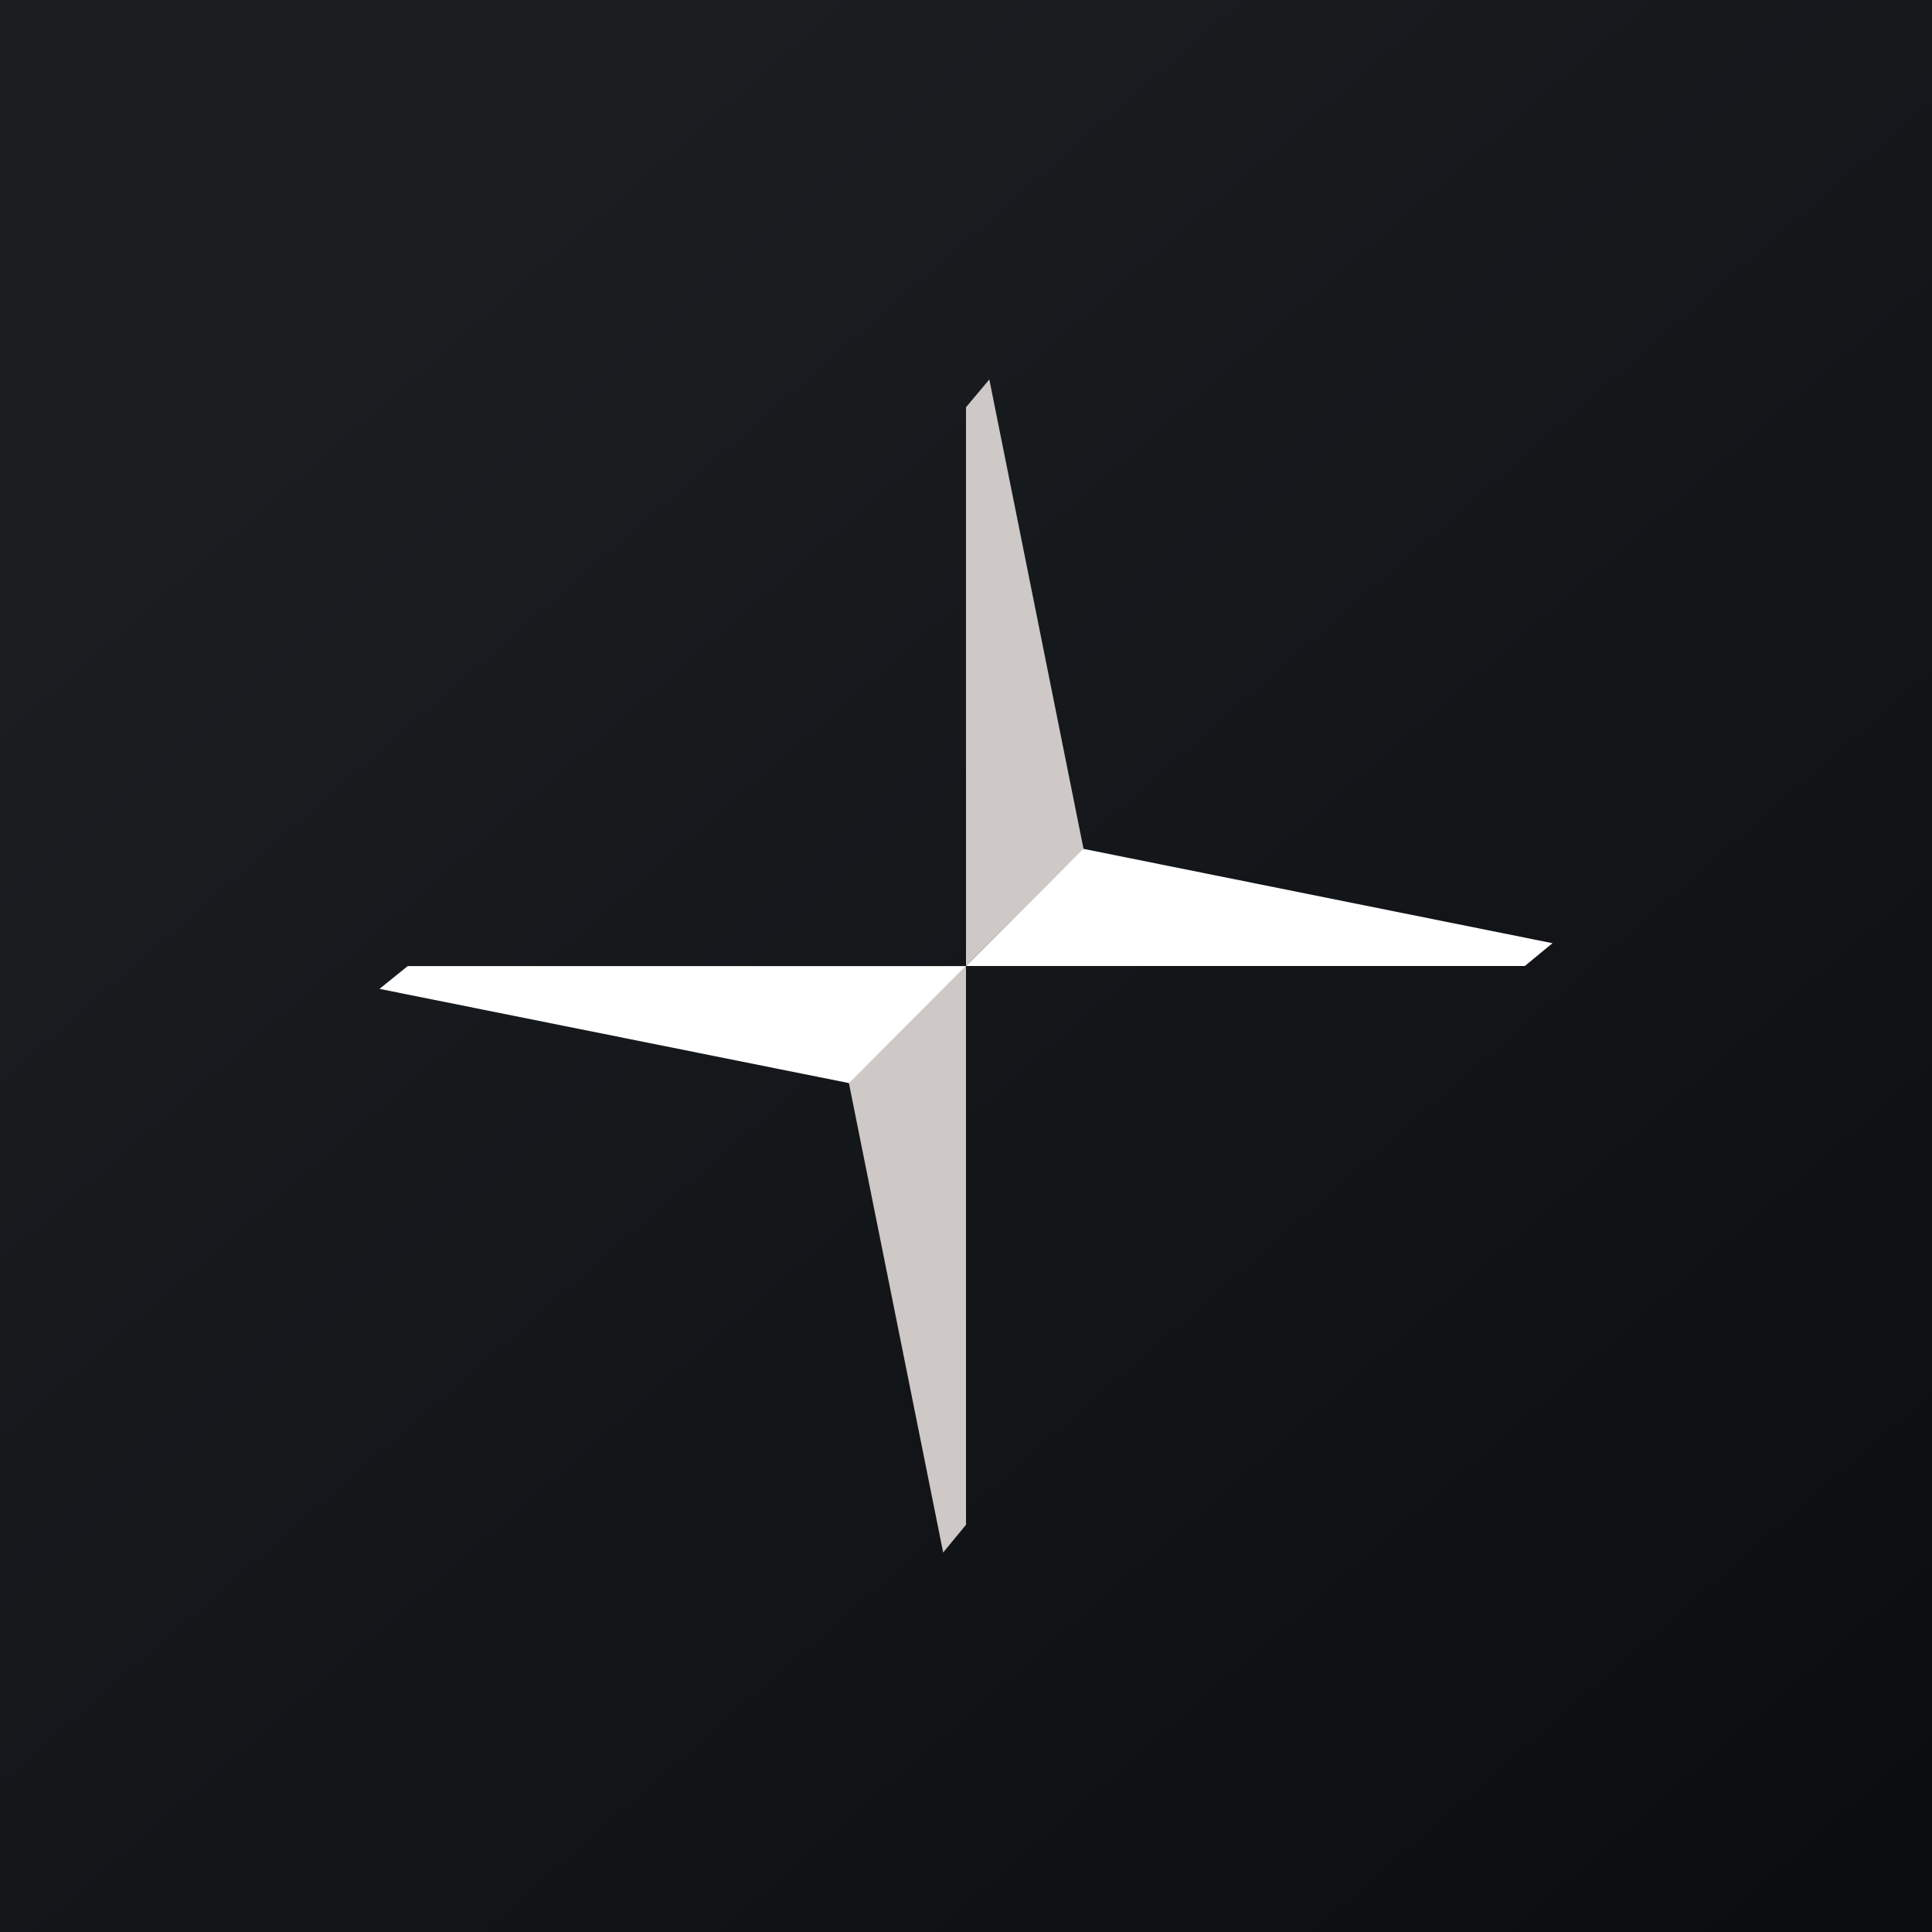 <!-- by Finnhub --><svg width="56" height="56" fill="none" xmlns="http://www.w3.org/2000/svg"><rect width="100%" height="100%" fill="#808080" stroke="none"/><path fill="url(#a)" d="M0 0h56v56H0z"/><path fill-rule="evenodd" clip-rule="evenodd" d="M28 28v16.196l-.662.804-2.733-13.61L28 28ZM28 27.995V11.803l.676-.804 2.73 13.603L28 27.995Z" fill="#CEC8C6"/><path fill-rule="evenodd" clip-rule="evenodd" d="M24.613 31.395 11 28.663l.818-.66H28l-3.387 3.392ZM31.396 24.603 45 27.339l-.803.661H28l3.396-3.397Z" fill="#fff"/><defs><linearGradient id="a" x1="10.418" y1="9.712" x2="68.147" y2="76.017" gradientUnits="userSpaceOnUse"><stop stop-color="#1A1E21"/><stop offset="1" stop-color="#06060A"/></linearGradient></defs></svg>